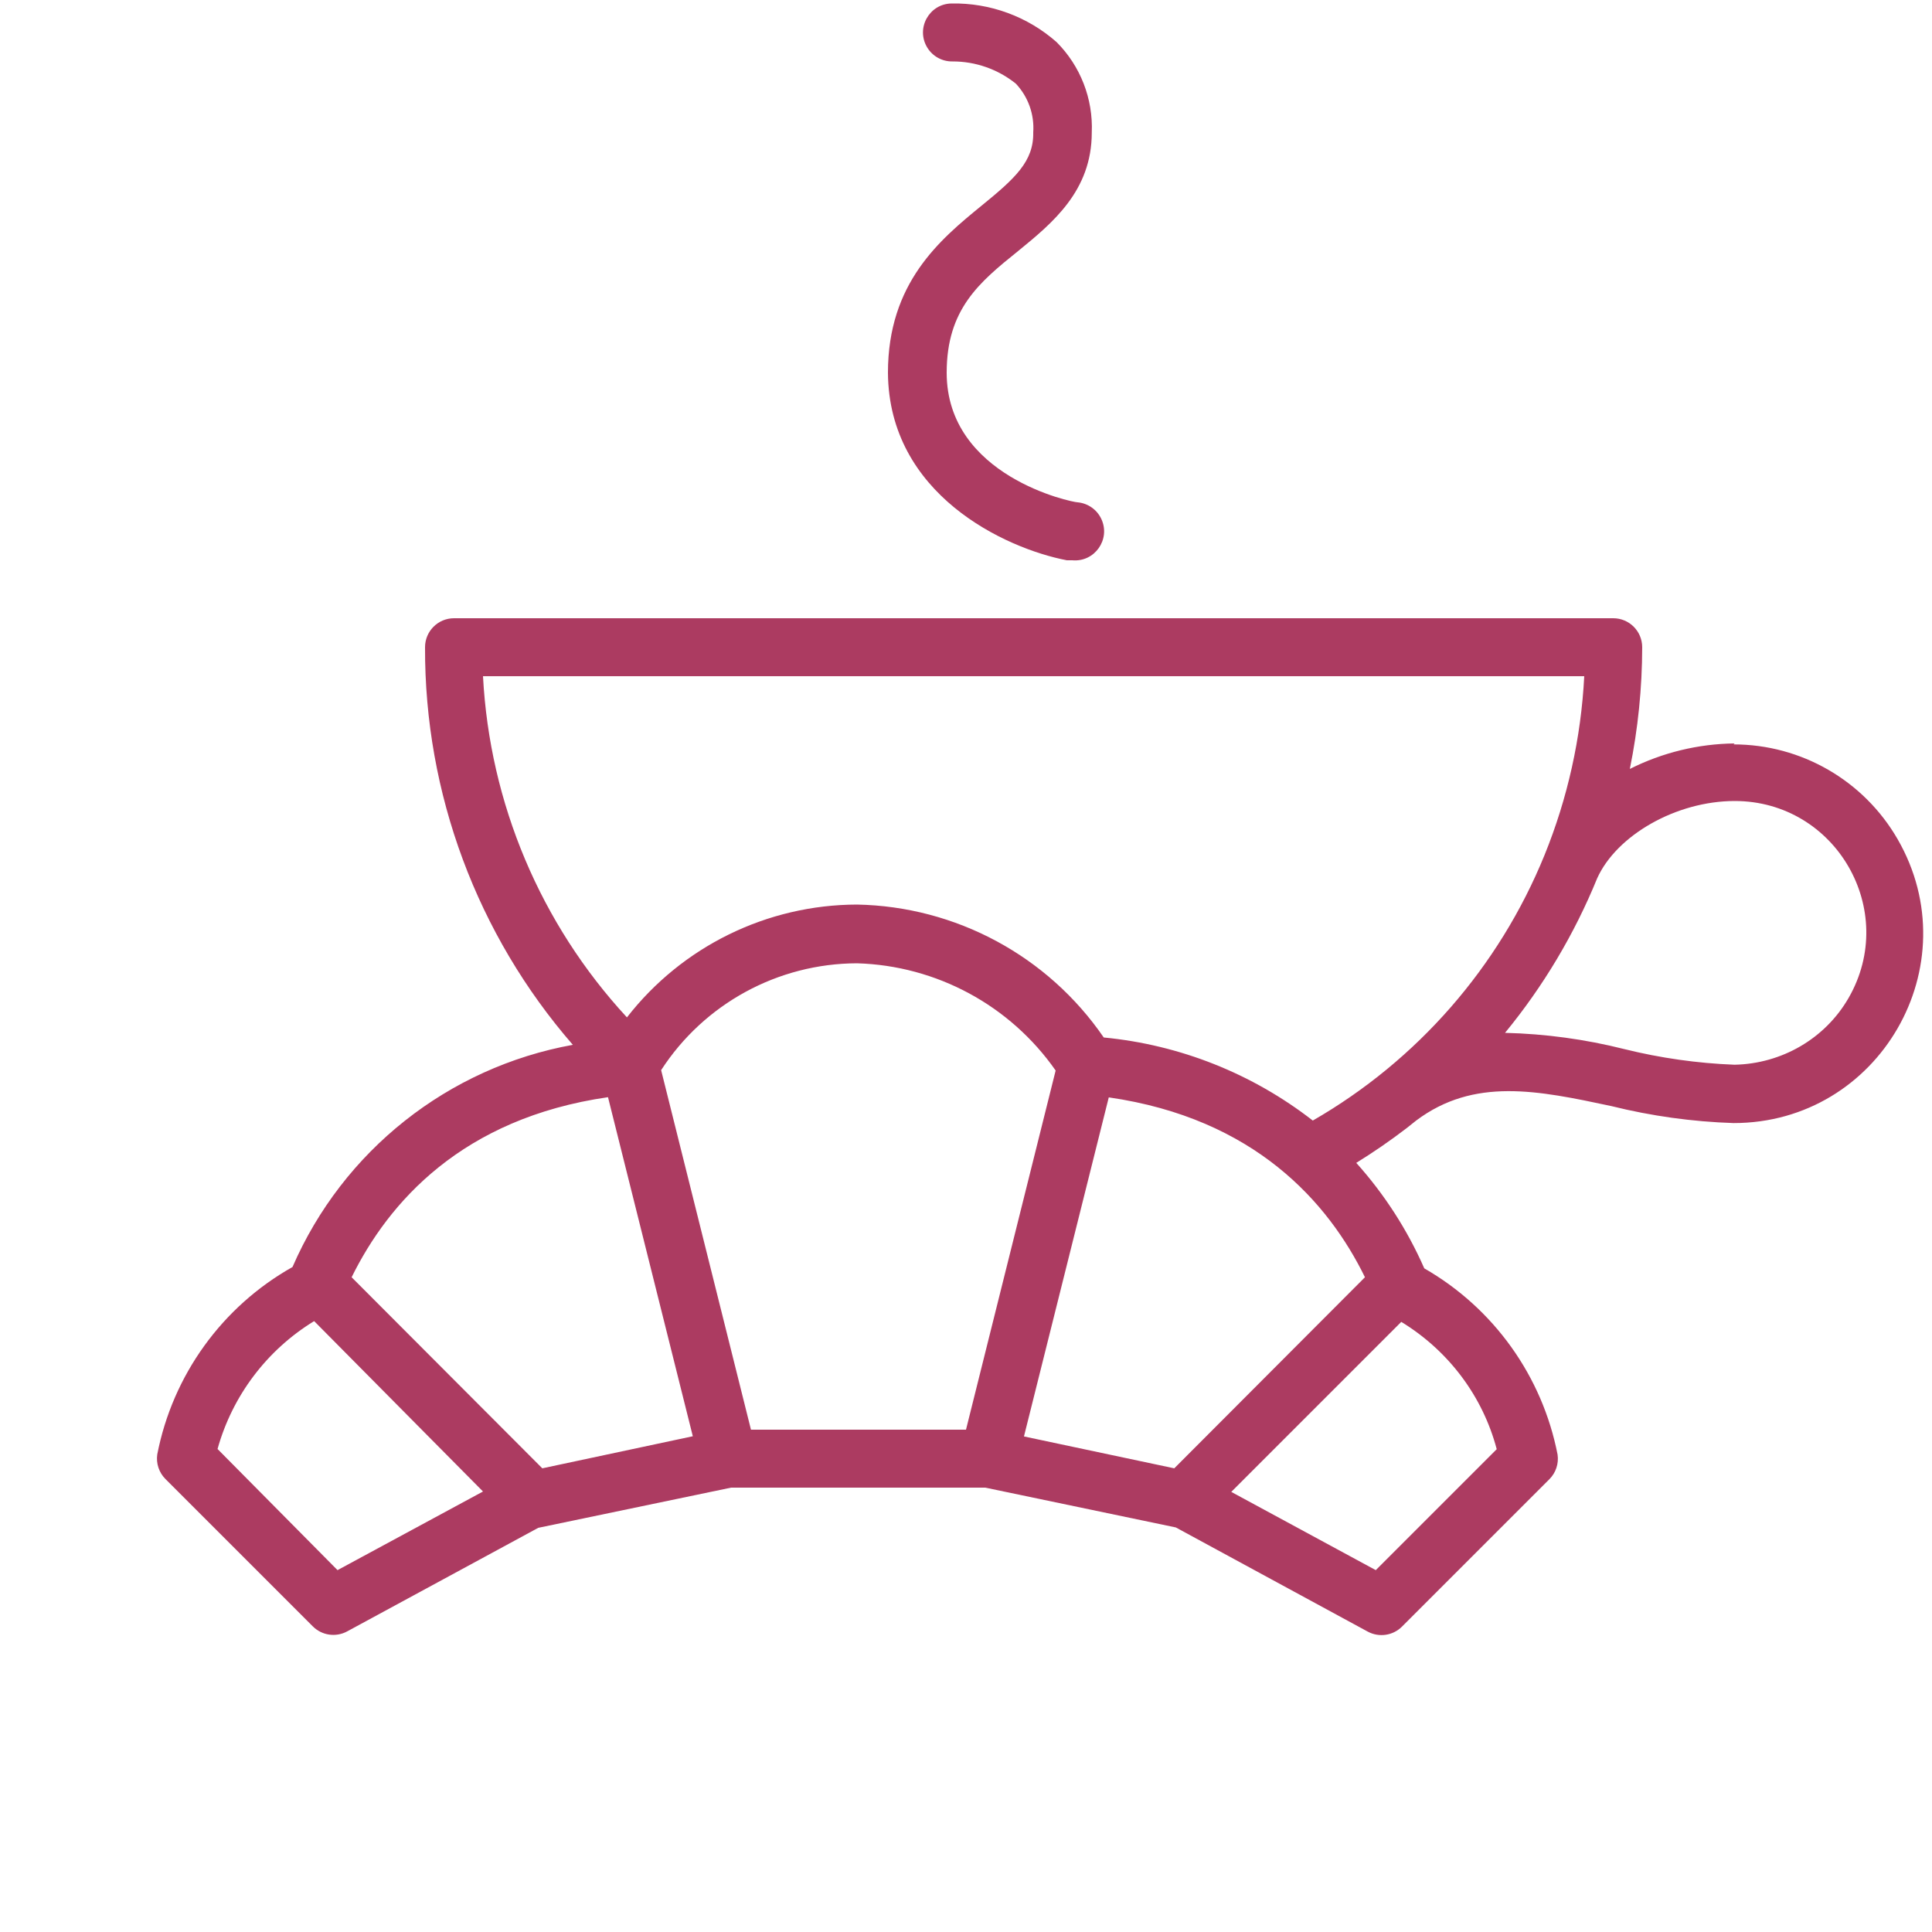 <?xml version="1.0" encoding="UTF-8"?> <svg xmlns="http://www.w3.org/2000/svg" viewBox="0 0 100.00 100.00" data-guides="{&quot;vertical&quot;:[],&quot;horizontal&quot;:[]}"><defs></defs><path fill="#ac3b61" stroke="none" fill-opacity="1" stroke-width="1" stroke-opacity="1" fill-rule="evenodd" id="tSvg46f4f59b02" title="Path 3" d="M89.78 38.48C87.897 38.502 86.043 38.953 84.36 39.8C84.782 37.727 84.997 35.616 85 33.5C85 32.672 84.329 32 83.5 32C63.5 32 43.5 32 23.5 32C22.672 32 22 32.672 22 33.5C21.973 41.06 24.691 48.374 29.65 54.08C23.196 55.249 17.752 59.563 15.14 65.58C11.497 67.63 8.938 71.177 8.14 75.28C8.073 75.746 8.229 76.216 8.56 76.55C11.104 79.094 13.647 81.637 16.19 84.18C16.66 84.652 17.385 84.758 17.97 84.44C21.267 82.653 24.564 80.867 27.86 79.08C31.187 78.387 34.514 77.694 37.84 77C42.227 77 46.614 77 51 77C54.287 77.687 57.574 78.374 60.86 79.06C64.17 80.857 67.48 82.653 70.79 84.45C71.375 84.768 72.1 84.662 72.57 84.19C75.114 81.647 77.657 79.103 80.2 76.56C80.532 76.226 80.687 75.756 80.62 75.29C79.829 71.227 77.311 67.709 73.72 65.65C72.844 63.655 71.656 61.812 70.2 60.19C71.1 59.634 71.971 59.033 72.81 58.39C72.974 58.26 73.137 58.13 73.3 58C76.3 55.75 79.6 56.44 83.4 57.25C85.473 57.765 87.595 58.06 89.73 58.13C97.274 58.13 101.989 49.963 98.217 43.43C96.466 40.398 93.231 38.53 89.73 38.53C89.747 38.514 89.763 38.497 89.78 38.48ZM82 35C81.838 38.184 81.141 41.317 79.94 44.27C77.582 50.053 73.362 54.884 67.95 58C64.824 55.569 61.072 54.078 57.13 53.7C54.234 49.479 49.478 46.917 44.36 46.82C39.703 46.83 35.31 48.984 32.45 52.66C27.981 47.824 25.345 41.576 25 35C44 35 63 35 82 35ZM50 74C46.29 74 42.58 74 38.87 74C37.32 67.797 35.77 61.593 34.22 55.39C36.448 51.951 40.263 49.871 44.36 49.86C48.472 49.98 52.285 52.038 54.64 55.41C53.093 61.607 51.547 67.803 50 74ZM31.47 56.79C32.934 62.64 34.397 68.49 35.86 74.34C33.264 74.894 30.667 75.447 28.07 76C24.78 72.704 21.49 69.407 18.2 66.11C20.11 62.23 23.92 57.88 31.47 56.79ZM17.47 81.27C15.4 79.18 13.33 77.09 11.26 75C12.029 72.24 13.816 69.875 16.26 68.38C19.174 71.32 22.087 74.26 25 77.2C22.49 78.557 19.98 79.913 17.47 81.27ZM77.47 75.01C75.383 77.097 73.297 79.183 71.21 81.27C68.717 79.92 66.224 78.57 63.73 77.22C66.663 74.287 69.597 71.353 72.53 68.42C74.963 69.904 76.743 72.256 77.47 75.01ZM60.78 76C58.187 75.45 55.593 74.9 53 74.35C54.464 68.5 55.927 62.65 57.39 56.8C64.94 57.89 68.75 62.23 70.65 66.11C67.36 69.407 64.07 72.704 60.78 76ZM89.78 55.11C87.854 55.036 85.941 54.764 84.07 54.3C82.051 53.792 79.982 53.51 77.9 53.46C79.882 51.047 81.49 48.351 82.67 45.46C83.67 43.24 86.75 41.46 89.79 41.46C95.025 41.46 98.296 47.127 95.679 51.66C94.464 53.764 92.219 55.06 89.78 55.11ZM50.8 10.65C48.64 12.41 45.96 14.65 45.96 19.29C46 25.58 52 28.38 55.22 29C55.313 29 55.407 29 55.5 29C56.655 29.108 57.493 27.925 57.009 26.871C56.785 26.382 56.316 26.05 55.78 26C55.5 26 49 24.66 49 19.29C49 16 50.69 14.61 52.69 13C54.48 11.54 56.51 9.88 56.51 6.86C56.584 5.114 55.924 3.417 54.69 2.18C53.191 0.857 51.25 0.143 49.25 0.18C48.095 0.199 47.395 1.461 47.989 2.452C48.264 2.911 48.764 3.189 49.3 3.18C50.493 3.177 51.651 3.583 52.58 4.33C53.218 5.008 53.544 5.921 53.48 6.85C53.51 8.36 52.53 9.24 50.8 10.65C50.8 10.65 50.8 10.65 50.8 10.65Z"></path></svg> 